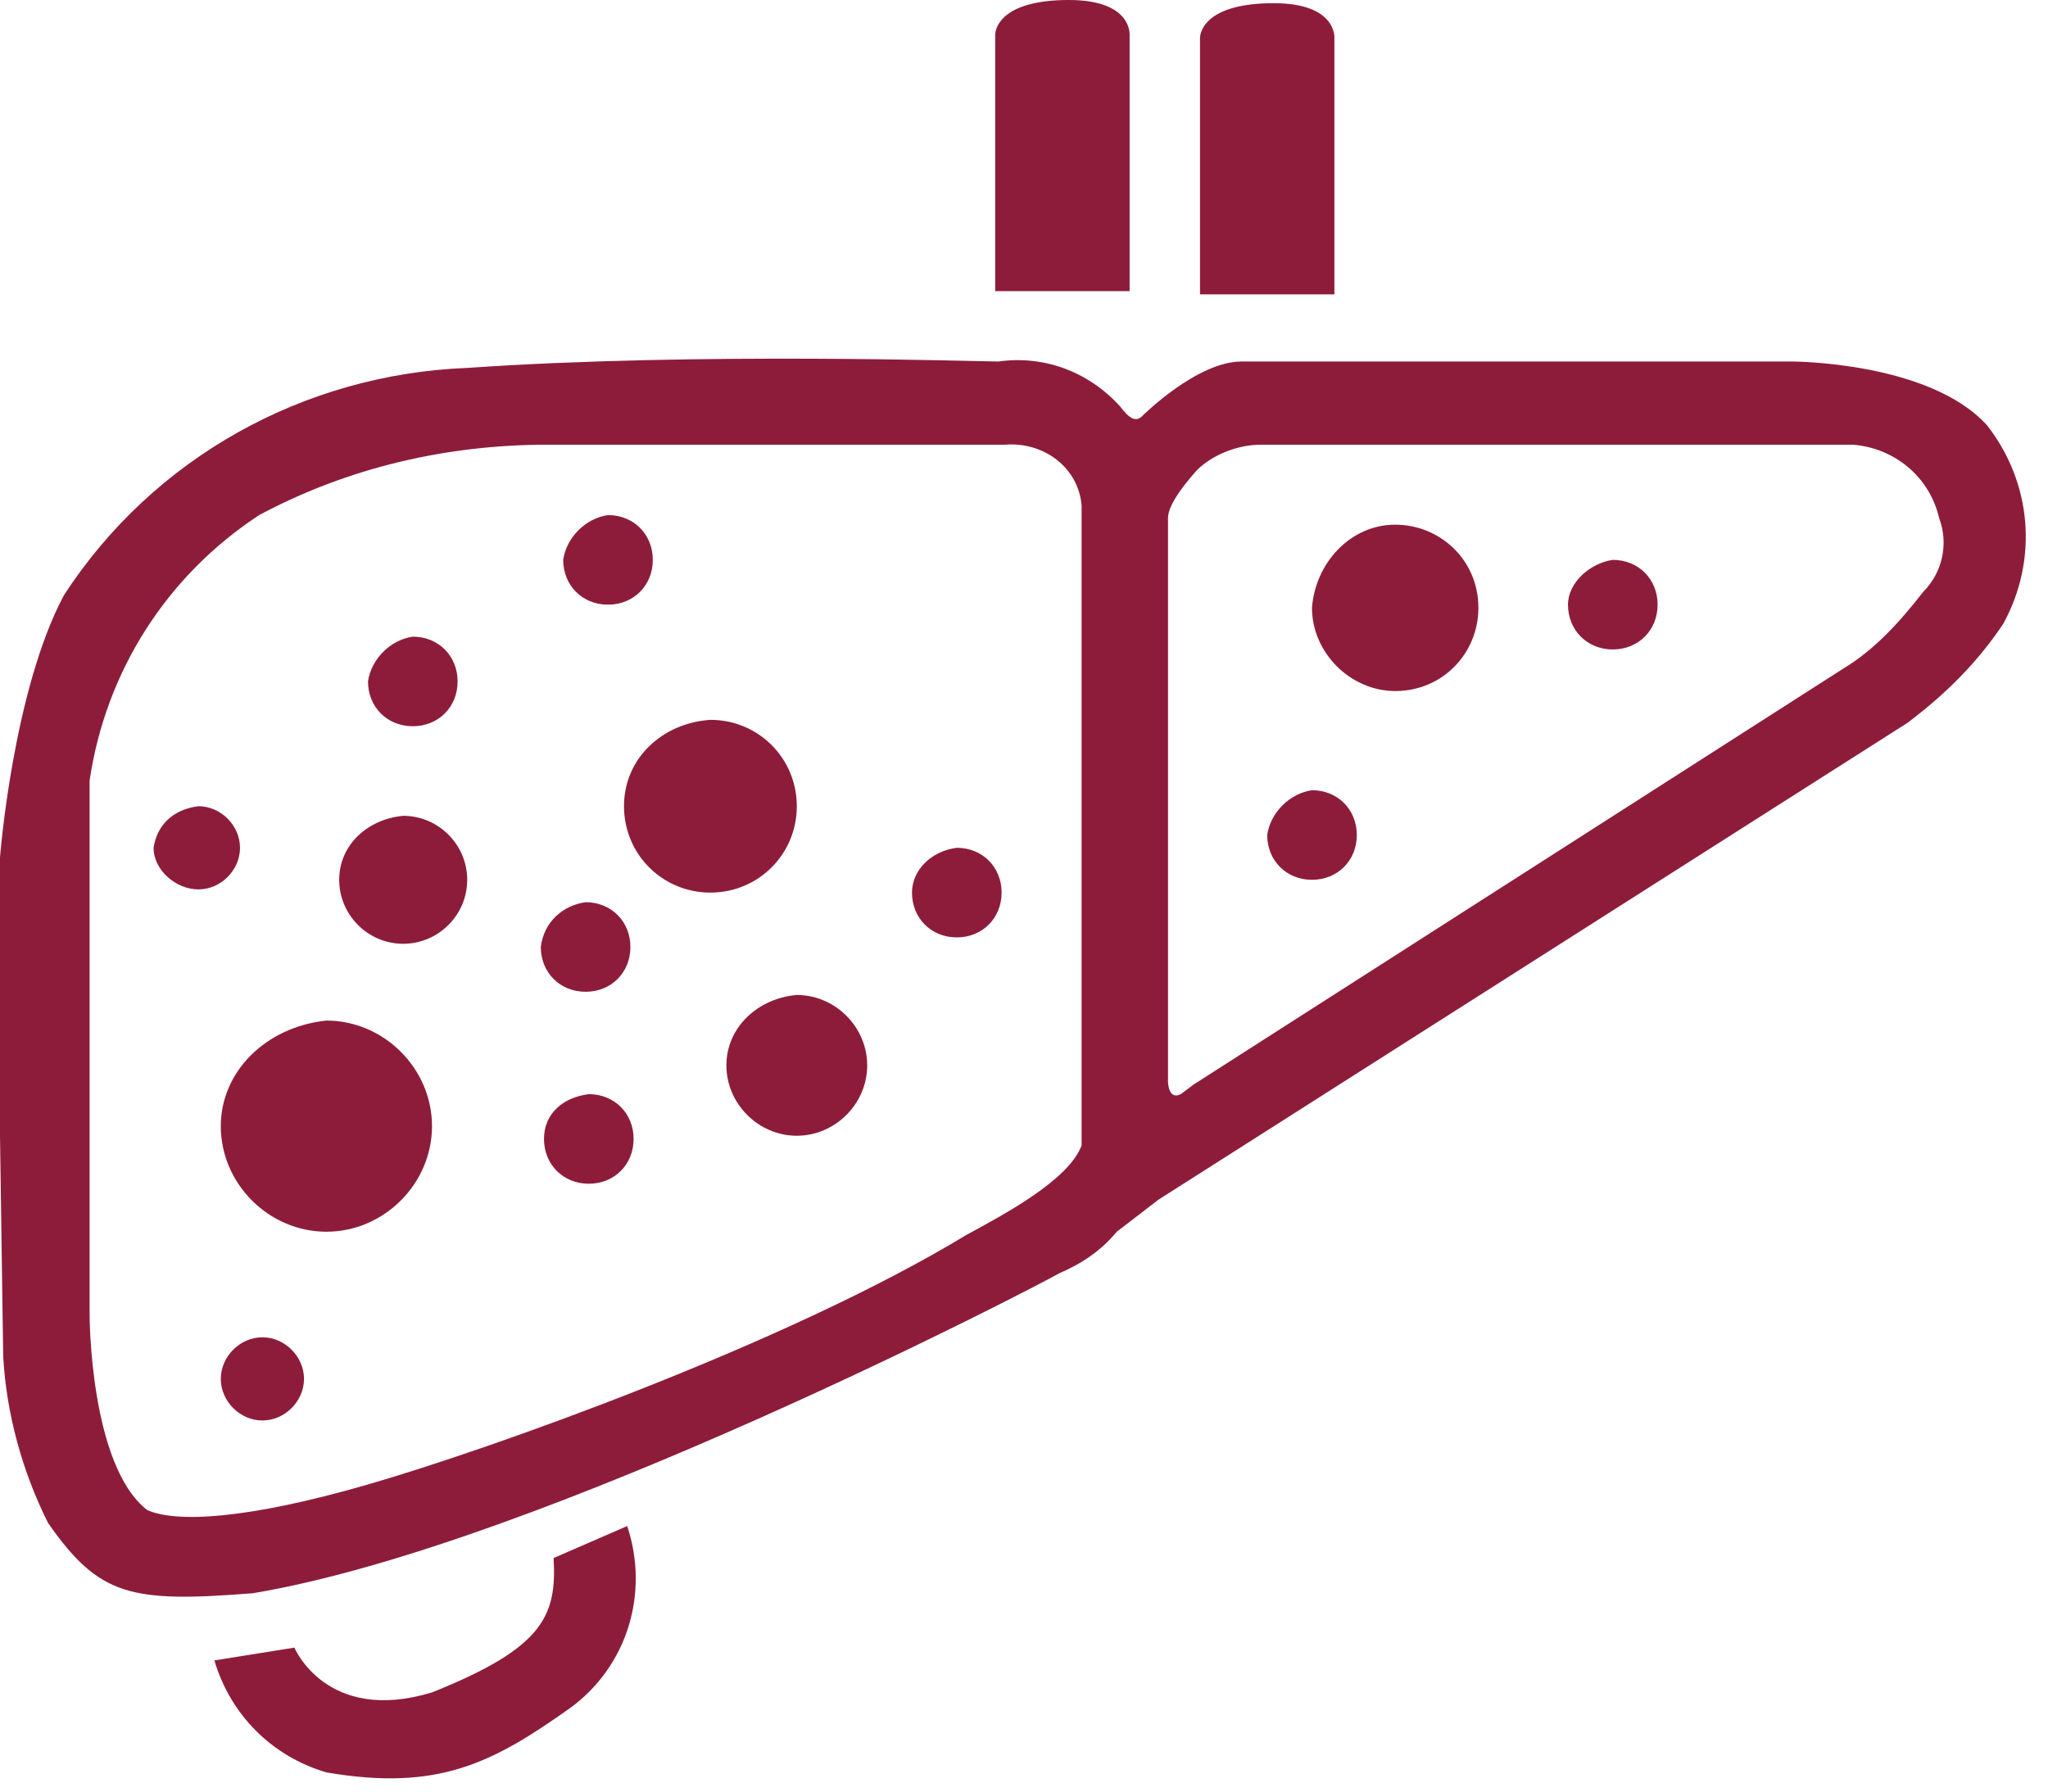 <svg width="64" height="56" viewBox="0 0 64 56" fill="none" xmlns="http://www.w3.org/2000/svg">
    <path
        d="M62.1 13.3C60.3 11.3 56 11.3 56 11.3H38.8C37.4 11.3 35.7 13 35.7 13C35.5 13.2 35.3 13.1 35 12.7C34 11.6 32.6 11.1 31.2 11.3C30.6 11.3 21.8 11 14.6 11.5C9.5 11.7 4.8 14.3 2 18.6C0.4 21.6 0 26.8 0 26.8V35.5L0.1 42.4C0.2 44.2 0.7 46 1.5 47.6C3.1 49.9 4.1 50.1 7.9 49.8C16.9 48.3 32.6 40.1 33.1 39.8C33.8 39.5 34.4 39.1 34.9 38.5L36.2 37.5L59.6 22.6C60.8 21.7 61.8 20.7 62.6 19.5C63.7 17.5 63.5 15.1 62.1 13.3ZM33.8 35.8C33.4 36.9 31.3 38 30.2 38.6C24.6 42 15.3 45.3 11.5 46.4C7.7 47.5 5.5 47.6 4.6 47.2C2.8 45.8 2.8 41.1 2.8 41.1V24.4C3.3 21 5.2 18 8.1 16.1C10.9 14.6 14 13.9 17.1 13.9H31.4C32.6 13.8 33.7 14.6 33.8 15.8V35.8ZM60.1 18.5C59.4 19.4 58.6 20.3 57.6 20.9L37.3 33.9L36.9 34.2C36.5 34.4 36.5 33.8 36.5 33.8V16.2C36.5 16 36.6 15.6 37.4 14.7C37.9 14.2 38.7 13.9 39.4 13.9H57.9C59.2 14 60.3 14.9 60.6 16.2C60.9 17 60.7 17.9 60.1 18.5ZM41.7 9.2V1.2C41.7 1.2 41.8 0.1 39.8 0.1C37.8 0.1 37.5 0.9 37.5 1.2V9.2H41.7ZM35.3 9.1V1.1C35.3 1.1 35.4 0 33.4 0C31.4 0 31.1 0.8 31.1 1.1V9.1H35.3ZM17.3 48.7L19.6 47.7C20.3 49.8 19.6 52.1 17.8 53.4C15.4 55.1 13.7 56 10.2 55.4C8.5 54.9 7.2 53.6 6.7 51.9L9.2 51.5C9.2 51.5 10.2 53.9 13.5 52.9C17 51.5 17.4 50.5 17.3 48.7ZM50.4 17.5C51.2 17.5 51.8 18.1 51.8 18.9C51.8 19.7 51.2 20.3 50.4 20.3C49.6 20.3 49 19.7 49 18.9C49 18.2 49.7 17.6 50.4 17.5ZM43.6 16.4C45 16.4 46.2 17.5 46.2 19C46.2 20.4 45.1 21.6 43.6 21.6C42.2 21.6 41 20.4 41 19C41.1 17.6 42.2 16.4 43.6 16.4ZM41 24.7C41.8 24.7 42.4 25.3 42.4 26.1C42.4 26.9 41.8 27.5 41 27.5C40.2 27.5 39.6 26.9 39.6 26.1C39.7 25.4 40.3 24.8 41 24.7ZM19 16.1C19.8 16.1 20.4 16.7 20.4 17.5C20.4 18.3 19.8 18.9 19 18.9C18.2 18.9 17.6 18.3 17.6 17.5C17.7 16.8 18.3 16.2 19 16.1ZM22.2 22.5C23.7 22.5 24.9 23.7 24.9 25.2C24.9 26.7 23.7 27.9 22.2 27.9C20.7 27.9 19.5 26.7 19.5 25.2C19.5 23.7 20.7 22.6 22.2 22.5ZM29.9 26.5C30.7 26.5 31.3 27.1 31.3 27.9C31.3 28.7 30.7 29.3 29.9 29.3C29.1 29.3 28.5 28.7 28.5 27.9C28.5 27.2 29.1 26.6 29.9 26.5ZM24.9 31.1C26.1 31.1 27.1 32.1 27.1 33.3C27.1 34.5 26.1 35.5 24.9 35.5C23.7 35.5 22.7 34.5 22.7 33.3C22.7 32.1 23.7 31.2 24.9 31.1ZM12.9 19.9C13.7 19.9 14.3 20.5 14.3 21.3C14.3 22.1 13.7 22.7 12.9 22.7C12.1 22.7 11.5 22.1 11.5 21.3C11.6 20.6 12.2 20 12.9 19.9ZM18.3 28.2C19.1 28.2 19.7 28.8 19.7 29.6C19.7 30.4 19.1 31 18.3 31C17.5 31 16.9 30.4 16.9 29.6C17 28.8 17.6 28.3 18.3 28.2ZM12.6 25.5C13.7 25.5 14.6 26.4 14.6 27.5C14.6 28.6 13.7 29.5 12.6 29.5C11.5 29.5 10.6 28.6 10.6 27.5C10.6 26.4 11.5 25.6 12.6 25.5ZM6.2 25.2C6.9 25.2 7.5 25.8 7.5 26.5C7.5 27.2 6.9 27.8 6.2 27.8C5.5 27.8 4.8 27.2 4.8 26.5C4.9 25.8 5.4 25.3 6.2 25.2ZM10.2 31.9C12 31.9 13.5 33.4 13.5 35.2C13.5 37 12 38.5 10.2 38.5C8.4 38.5 6.9 37 6.9 35.2C6.9 33.5 8.3 32.1 10.2 31.9ZM18.4 34.2C19.2 34.2 19.8 34.8 19.8 35.6C19.8 36.4 19.2 37 18.4 37C17.6 37 17 36.4 17 35.6C17 34.8 17.6 34.3 18.4 34.2ZM8.2 41.8C8.9 41.8 9.5 42.4 9.5 43.1C9.5 43.8 8.9 44.4 8.2 44.4C7.5 44.4 6.9 43.8 6.9 43.1C6.9 42.4 7.5 41.8 8.2 41.8Z"
        fill="#8d1c3a" />
</svg>